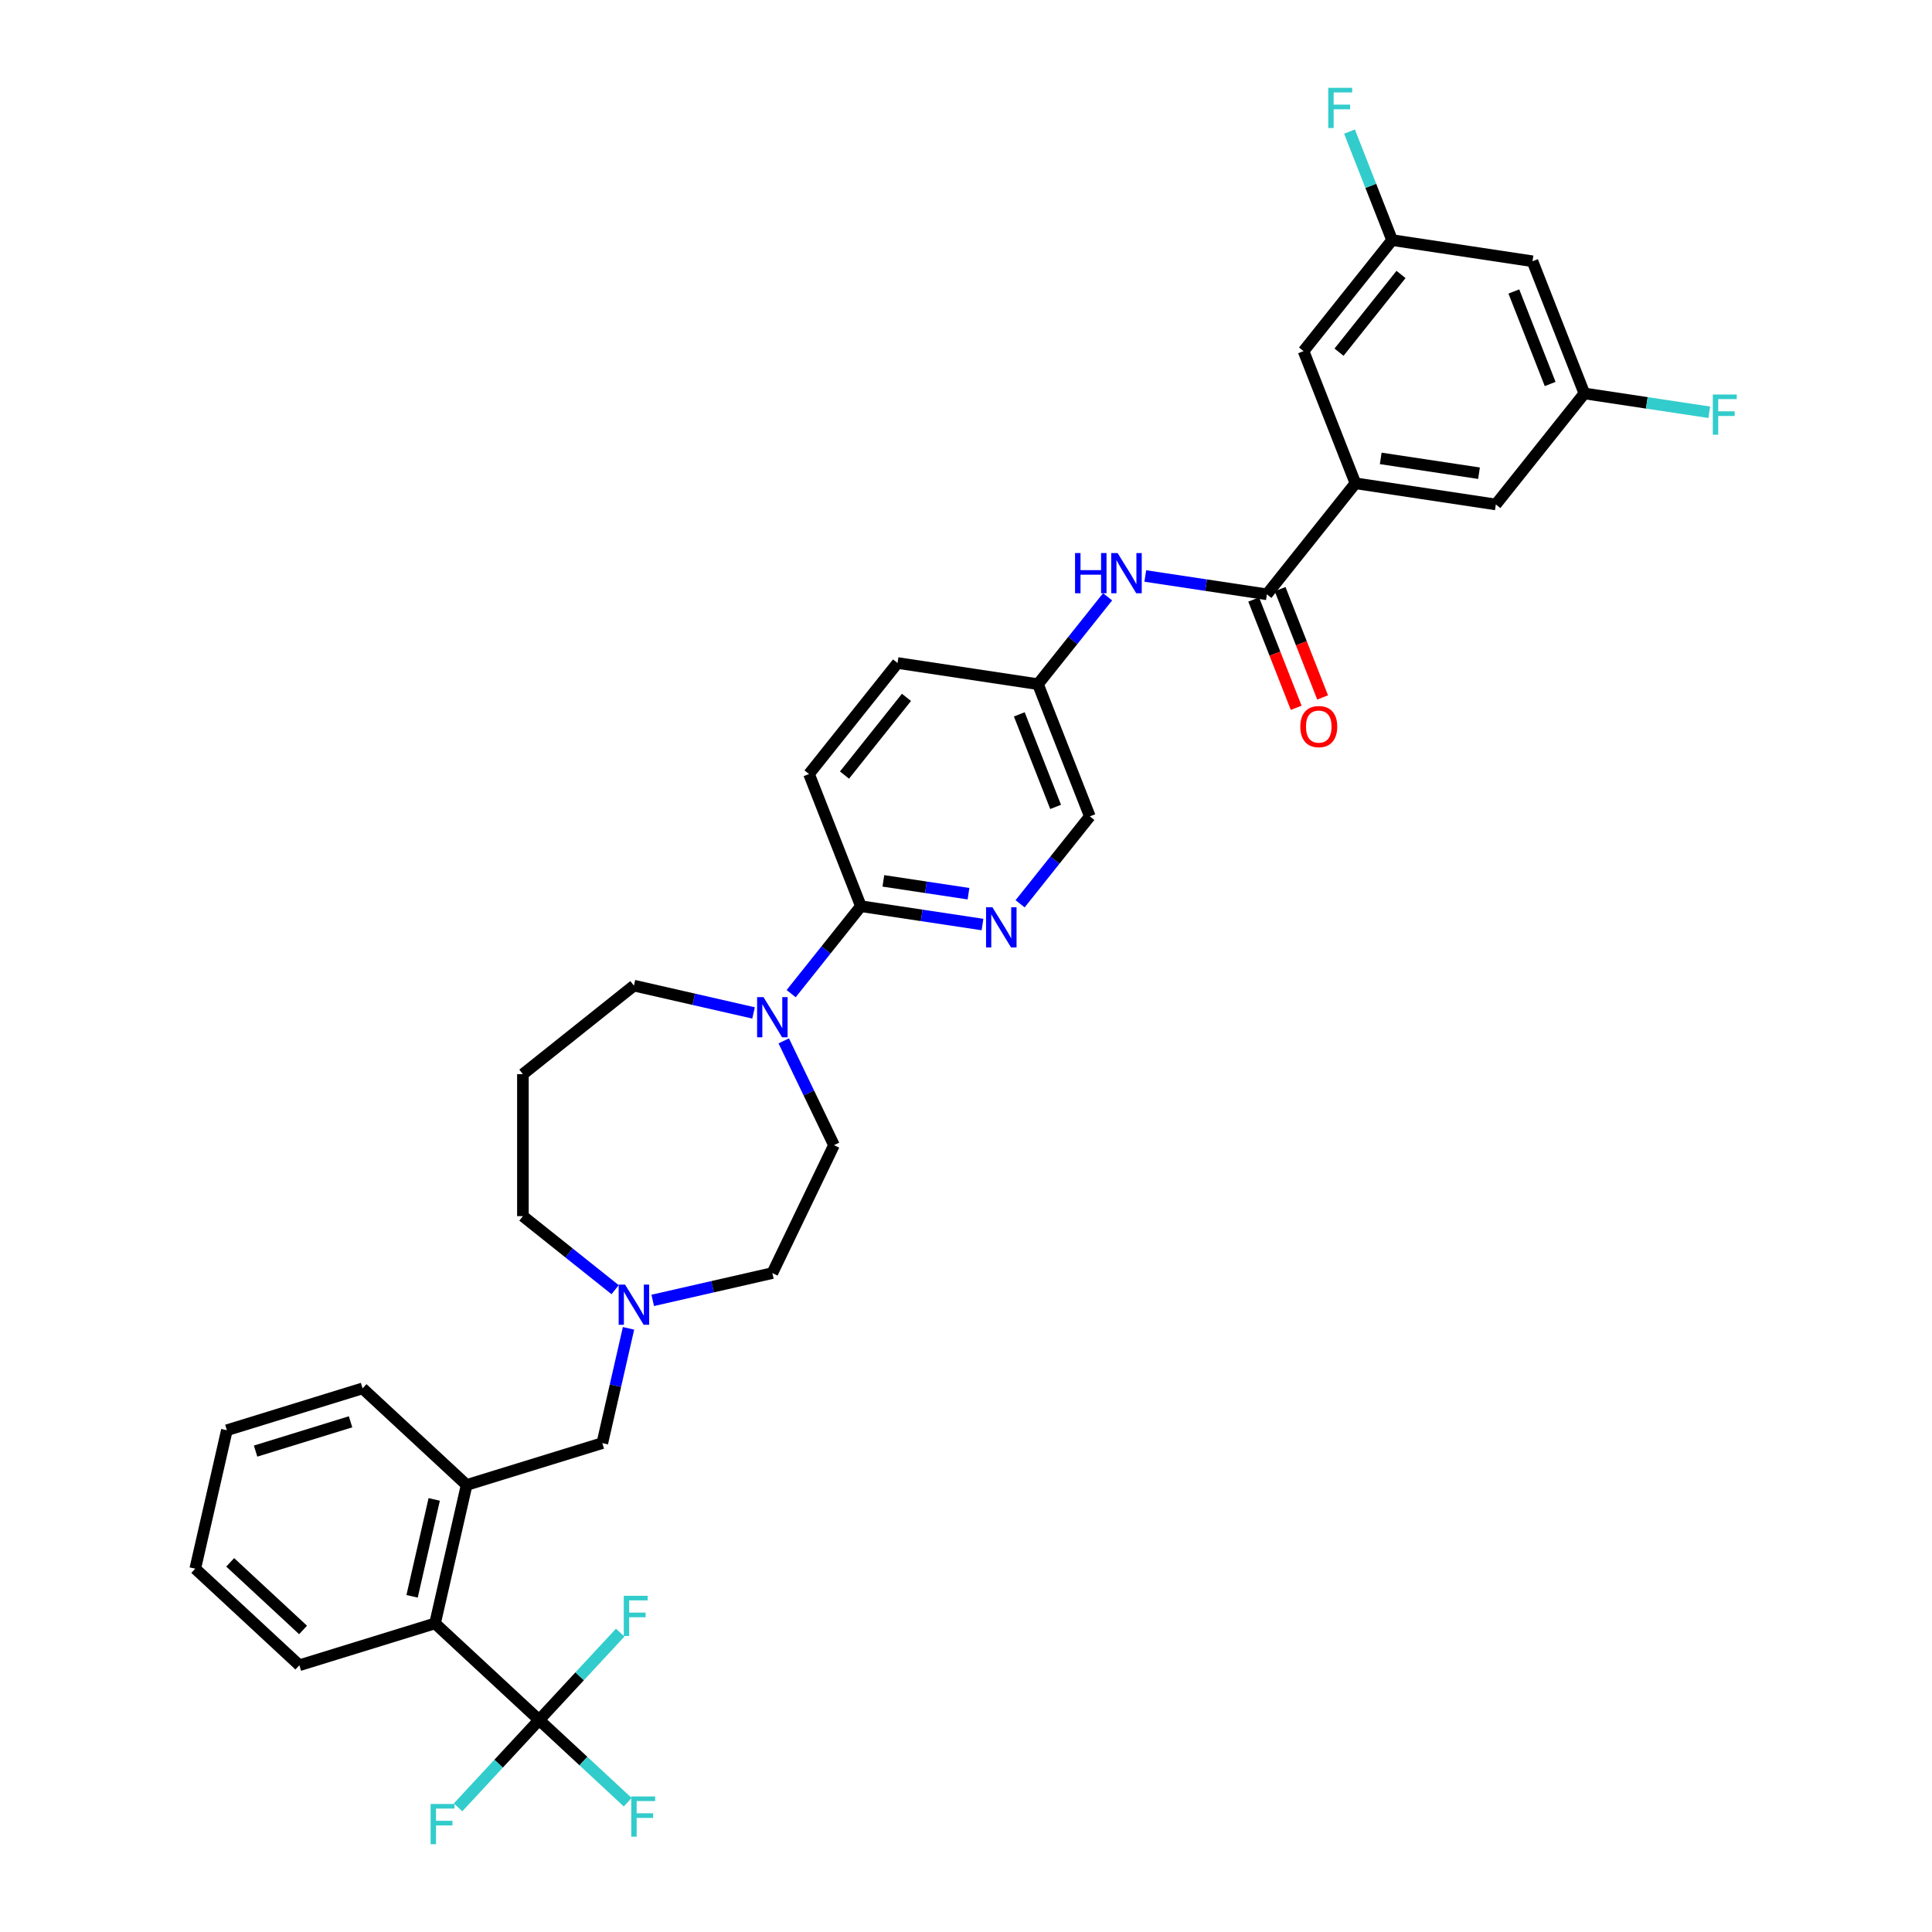 <?xml version='1.0' encoding='iso-8859-1'?>
<svg version='1.1' baseProfile='full'
              xmlns='http://www.w3.org/2000/svg'
                      xmlns:rdkit='http://www.rdkit.org/xml'
                      xmlns:xlink='http://www.w3.org/1999/xlink'
                  xml:space='preserve'
width='1000px' height='1000px' viewBox='0 0 1000 1000'>
<!-- END OF HEADER -->
<rect style='opacity:1.0;fill:#FFFFFF;stroke:none' width='1000' height='1000' x='0' y='0'> </rect>
<path class='bond-5' d='M 279.053,890.262 L 225.177,840.271' style='fill:none;fill-rule:evenodd;stroke:#000000;stroke-width:6px;stroke-linecap:butt;stroke-linejoin:miter;stroke-opacity:1' />
<path class='bond-18' d='M 279.053,890.262 L 301.979,911.533' style='fill:none;fill-rule:evenodd;stroke:#000000;stroke-width:6px;stroke-linecap:butt;stroke-linejoin:miter;stroke-opacity:1' />
<path class='bond-18' d='M 301.979,911.533 L 324.904,932.805' style='fill:none;fill-rule:evenodd;stroke:#33CCCC;stroke-width:6px;stroke-linecap:butt;stroke-linejoin:miter;stroke-opacity:1' />
<path class='bond-19' d='M 279.053,890.262 L 258.071,912.875' style='fill:none;fill-rule:evenodd;stroke:#000000;stroke-width:6px;stroke-linecap:butt;stroke-linejoin:miter;stroke-opacity:1' />
<path class='bond-19' d='M 258.071,912.875 L 237.089,935.489' style='fill:none;fill-rule:evenodd;stroke:#33CCCC;stroke-width:6px;stroke-linecap:butt;stroke-linejoin:miter;stroke-opacity:1' />
<path class='bond-20' d='M 279.053,890.262 L 300.036,867.648' style='fill:none;fill-rule:evenodd;stroke:#000000;stroke-width:6px;stroke-linecap:butt;stroke-linejoin:miter;stroke-opacity:1' />
<path class='bond-20' d='M 300.036,867.648 L 321.018,845.035' style='fill:none;fill-rule:evenodd;stroke:#33CCCC;stroke-width:6px;stroke-linecap:butt;stroke-linejoin:miter;stroke-opacity:1' />
<path class='bond-0' d='M 655.743,307.617 L 624.271,302.873' style='fill:none;fill-rule:evenodd;stroke:#000000;stroke-width:6px;stroke-linecap:butt;stroke-linejoin:miter;stroke-opacity:1' />
<path class='bond-0' d='M 624.271,302.873 L 592.799,298.13' style='fill:none;fill-rule:evenodd;stroke:#0000FF;stroke-width:6px;stroke-linecap:butt;stroke-linejoin:miter;stroke-opacity:1' />
<path class='bond-3' d='M 655.743,307.617 L 701.567,250.155' style='fill:none;fill-rule:evenodd;stroke:#000000;stroke-width:6px;stroke-linecap:butt;stroke-linejoin:miter;stroke-opacity:1' />
<path class='bond-12' d='M 648.902,310.302 L 659.901,338.329' style='fill:none;fill-rule:evenodd;stroke:#000000;stroke-width:6px;stroke-linecap:butt;stroke-linejoin:miter;stroke-opacity:1' />
<path class='bond-12' d='M 659.901,338.329 L 670.901,366.356' style='fill:none;fill-rule:evenodd;stroke:#FF0000;stroke-width:6px;stroke-linecap:butt;stroke-linejoin:miter;stroke-opacity:1' />
<path class='bond-12' d='M 662.585,304.932 L 673.584,332.959' style='fill:none;fill-rule:evenodd;stroke:#000000;stroke-width:6px;stroke-linecap:butt;stroke-linejoin:miter;stroke-opacity:1' />
<path class='bond-12' d='M 673.584,332.959 L 684.584,360.986' style='fill:none;fill-rule:evenodd;stroke:#FF0000;stroke-width:6px;stroke-linecap:butt;stroke-linejoin:miter;stroke-opacity:1' />
<path class='bond-1' d='M 405.667,538.755 L 418.663,565.741' style='fill:none;fill-rule:evenodd;stroke:#0000FF;stroke-width:6px;stroke-linecap:butt;stroke-linejoin:miter;stroke-opacity:1' />
<path class='bond-1' d='M 418.663,565.741 L 431.659,592.728' style='fill:none;fill-rule:evenodd;stroke:#000000;stroke-width:6px;stroke-linecap:butt;stroke-linejoin:miter;stroke-opacity:1' />
<path class='bond-2' d='M 409.502,514.308 L 427.548,491.678' style='fill:none;fill-rule:evenodd;stroke:#0000FF;stroke-width:6px;stroke-linecap:butt;stroke-linejoin:miter;stroke-opacity:1' />
<path class='bond-2' d='M 427.548,491.678 L 445.595,469.048' style='fill:none;fill-rule:evenodd;stroke:#000000;stroke-width:6px;stroke-linecap:butt;stroke-linejoin:miter;stroke-opacity:1' />
<path class='bond-35' d='M 390.04,524.289 L 359.078,517.222' style='fill:none;fill-rule:evenodd;stroke:#0000FF;stroke-width:6px;stroke-linecap:butt;stroke-linejoin:miter;stroke-opacity:1' />
<path class='bond-35' d='M 359.078,517.222 L 328.117,510.156' style='fill:none;fill-rule:evenodd;stroke:#000000;stroke-width:6px;stroke-linecap:butt;stroke-linejoin:miter;stroke-opacity:1' />
<path class='bond-4' d='M 445.595,469.048 L 477.067,473.792' style='fill:none;fill-rule:evenodd;stroke:#000000;stroke-width:6px;stroke-linecap:butt;stroke-linejoin:miter;stroke-opacity:1' />
<path class='bond-4' d='M 477.067,473.792 L 508.539,478.536' style='fill:none;fill-rule:evenodd;stroke:#0000FF;stroke-width:6px;stroke-linecap:butt;stroke-linejoin:miter;stroke-opacity:1' />
<path class='bond-4' d='M 457.227,455.936 L 479.258,459.257' style='fill:none;fill-rule:evenodd;stroke:#000000;stroke-width:6px;stroke-linecap:butt;stroke-linejoin:miter;stroke-opacity:1' />
<path class='bond-4' d='M 479.258,459.257 L 501.289,462.578' style='fill:none;fill-rule:evenodd;stroke:#0000FF;stroke-width:6px;stroke-linecap:butt;stroke-linejoin:miter;stroke-opacity:1' />
<path class='bond-17' d='M 445.595,469.048 L 418.744,400.632' style='fill:none;fill-rule:evenodd;stroke:#000000;stroke-width:6px;stroke-linecap:butt;stroke-linejoin:miter;stroke-opacity:1' />
<path class='bond-10' d='M 701.567,250.155 L 774.243,261.109' style='fill:none;fill-rule:evenodd;stroke:#000000;stroke-width:6px;stroke-linecap:butt;stroke-linejoin:miter;stroke-opacity:1' />
<path class='bond-10' d='M 714.66,237.263 L 765.532,244.931' style='fill:none;fill-rule:evenodd;stroke:#000000;stroke-width:6px;stroke-linecap:butt;stroke-linejoin:miter;stroke-opacity:1' />
<path class='bond-11' d='M 701.567,250.155 L 674.716,181.739' style='fill:none;fill-rule:evenodd;stroke:#000000;stroke-width:6px;stroke-linecap:butt;stroke-linejoin:miter;stroke-opacity:1' />
<path class='bond-22' d='M 528.001,467.8 L 546.048,445.17' style='fill:none;fill-rule:evenodd;stroke:#0000FF;stroke-width:6px;stroke-linecap:butt;stroke-linejoin:miter;stroke-opacity:1' />
<path class='bond-22' d='M 546.048,445.17 L 564.095,422.541' style='fill:none;fill-rule:evenodd;stroke:#000000;stroke-width:6px;stroke-linecap:butt;stroke-linejoin:miter;stroke-opacity:1' />
<path class='bond-6' d='M 225.177,840.271 L 241.531,768.618' style='fill:none;fill-rule:evenodd;stroke:#000000;stroke-width:6px;stroke-linecap:butt;stroke-linejoin:miter;stroke-opacity:1' />
<path class='bond-6' d='M 213.299,826.252 L 224.747,776.095' style='fill:none;fill-rule:evenodd;stroke:#000000;stroke-width:6px;stroke-linecap:butt;stroke-linejoin:miter;stroke-opacity:1' />
<path class='bond-31' d='M 225.177,840.271 L 154.946,861.935' style='fill:none;fill-rule:evenodd;stroke:#000000;stroke-width:6px;stroke-linecap:butt;stroke-linejoin:miter;stroke-opacity:1' />
<path class='bond-9' d='M 241.531,768.618 L 311.762,746.954' style='fill:none;fill-rule:evenodd;stroke:#000000;stroke-width:6px;stroke-linecap:butt;stroke-linejoin:miter;stroke-opacity:1' />
<path class='bond-30' d='M 241.531,768.618 L 187.655,718.627' style='fill:none;fill-rule:evenodd;stroke:#000000;stroke-width:6px;stroke-linecap:butt;stroke-linejoin:miter;stroke-opacity:1' />
<path class='bond-7' d='M 573.303,308.907 L 555.273,331.516' style='fill:none;fill-rule:evenodd;stroke:#0000FF;stroke-width:6px;stroke-linecap:butt;stroke-linejoin:miter;stroke-opacity:1' />
<path class='bond-7' d='M 555.273,331.516 L 537.243,354.125' style='fill:none;fill-rule:evenodd;stroke:#000000;stroke-width:6px;stroke-linecap:butt;stroke-linejoin:miter;stroke-opacity:1' />
<path class='bond-8' d='M 325.322,687.545 L 318.542,717.25' style='fill:none;fill-rule:evenodd;stroke:#0000FF;stroke-width:6px;stroke-linecap:butt;stroke-linejoin:miter;stroke-opacity:1' />
<path class='bond-8' d='M 318.542,717.25 L 311.762,746.954' style='fill:none;fill-rule:evenodd;stroke:#000000;stroke-width:6px;stroke-linecap:butt;stroke-linejoin:miter;stroke-opacity:1' />
<path class='bond-23' d='M 337.848,673.08 L 368.809,666.013' style='fill:none;fill-rule:evenodd;stroke:#0000FF;stroke-width:6px;stroke-linecap:butt;stroke-linejoin:miter;stroke-opacity:1' />
<path class='bond-23' d='M 368.809,666.013 L 399.771,658.946' style='fill:none;fill-rule:evenodd;stroke:#000000;stroke-width:6px;stroke-linecap:butt;stroke-linejoin:miter;stroke-opacity:1' />
<path class='bond-29' d='M 318.386,667.54 L 294.521,648.508' style='fill:none;fill-rule:evenodd;stroke:#0000FF;stroke-width:6px;stroke-linecap:butt;stroke-linejoin:miter;stroke-opacity:1' />
<path class='bond-29' d='M 294.521,648.508 L 270.655,629.476' style='fill:none;fill-rule:evenodd;stroke:#000000;stroke-width:6px;stroke-linecap:butt;stroke-linejoin:miter;stroke-opacity:1' />
<path class='bond-13' d='M 774.243,261.109 L 820.067,203.647' style='fill:none;fill-rule:evenodd;stroke:#000000;stroke-width:6px;stroke-linecap:butt;stroke-linejoin:miter;stroke-opacity:1' />
<path class='bond-14' d='M 674.716,181.739 L 720.54,124.278' style='fill:none;fill-rule:evenodd;stroke:#000000;stroke-width:6px;stroke-linecap:butt;stroke-linejoin:miter;stroke-opacity:1' />
<path class='bond-14' d='M 693.082,182.285 L 725.159,142.062' style='fill:none;fill-rule:evenodd;stroke:#000000;stroke-width:6px;stroke-linecap:butt;stroke-linejoin:miter;stroke-opacity:1' />
<path class='bond-15' d='M 820.067,203.647 L 793.216,135.232' style='fill:none;fill-rule:evenodd;stroke:#000000;stroke-width:6px;stroke-linecap:butt;stroke-linejoin:miter;stroke-opacity:1' />
<path class='bond-15' d='M 802.356,198.755 L 783.56,150.864' style='fill:none;fill-rule:evenodd;stroke:#000000;stroke-width:6px;stroke-linecap:butt;stroke-linejoin:miter;stroke-opacity:1' />
<path class='bond-26' d='M 820.067,203.647 L 852.392,208.52' style='fill:none;fill-rule:evenodd;stroke:#000000;stroke-width:6px;stroke-linecap:butt;stroke-linejoin:miter;stroke-opacity:1' />
<path class='bond-26' d='M 852.392,208.52 L 884.717,213.392' style='fill:none;fill-rule:evenodd;stroke:#33CCCC;stroke-width:6px;stroke-linecap:butt;stroke-linejoin:miter;stroke-opacity:1' />
<path class='bond-25' d='M 720.54,124.278 L 709.518,96.192' style='fill:none;fill-rule:evenodd;stroke:#000000;stroke-width:6px;stroke-linecap:butt;stroke-linejoin:miter;stroke-opacity:1' />
<path class='bond-25' d='M 709.518,96.192 L 698.495,68.106' style='fill:none;fill-rule:evenodd;stroke:#33CCCC;stroke-width:6px;stroke-linecap:butt;stroke-linejoin:miter;stroke-opacity:1' />
<path class='bond-37' d='M 720.54,124.278 L 793.216,135.232' style='fill:none;fill-rule:evenodd;stroke:#000000;stroke-width:6px;stroke-linecap:butt;stroke-linejoin:miter;stroke-opacity:1' />
<path class='bond-16' d='M 431.659,592.728 L 399.771,658.946' style='fill:none;fill-rule:evenodd;stroke:#000000;stroke-width:6px;stroke-linecap:butt;stroke-linejoin:miter;stroke-opacity:1' />
<path class='bond-28' d='M 418.744,400.632 L 464.568,343.171' style='fill:none;fill-rule:evenodd;stroke:#000000;stroke-width:6px;stroke-linecap:butt;stroke-linejoin:miter;stroke-opacity:1' />
<path class='bond-28' d='M 437.11,401.178 L 469.187,360.955' style='fill:none;fill-rule:evenodd;stroke:#000000;stroke-width:6px;stroke-linecap:butt;stroke-linejoin:miter;stroke-opacity:1' />
<path class='bond-21' d='M 537.243,354.125 L 564.095,422.541' style='fill:none;fill-rule:evenodd;stroke:#000000;stroke-width:6px;stroke-linecap:butt;stroke-linejoin:miter;stroke-opacity:1' />
<path class='bond-21' d='M 527.588,369.757 L 546.384,417.648' style='fill:none;fill-rule:evenodd;stroke:#000000;stroke-width:6px;stroke-linecap:butt;stroke-linejoin:miter;stroke-opacity:1' />
<path class='bond-36' d='M 537.243,354.125 L 464.568,343.171' style='fill:none;fill-rule:evenodd;stroke:#000000;stroke-width:6px;stroke-linecap:butt;stroke-linejoin:miter;stroke-opacity:1' />
<path class='bond-24' d='M 270.655,555.98 L 270.655,629.476' style='fill:none;fill-rule:evenodd;stroke:#000000;stroke-width:6px;stroke-linecap:butt;stroke-linejoin:miter;stroke-opacity:1' />
<path class='bond-27' d='M 270.655,555.98 L 328.117,510.156' style='fill:none;fill-rule:evenodd;stroke:#000000;stroke-width:6px;stroke-linecap:butt;stroke-linejoin:miter;stroke-opacity:1' />
<path class='bond-34' d='M 187.655,718.627 L 117.423,740.291' style='fill:none;fill-rule:evenodd;stroke:#000000;stroke-width:6px;stroke-linecap:butt;stroke-linejoin:miter;stroke-opacity:1' />
<path class='bond-34' d='M 181.453,735.923 L 132.291,751.088' style='fill:none;fill-rule:evenodd;stroke:#000000;stroke-width:6px;stroke-linecap:butt;stroke-linejoin:miter;stroke-opacity:1' />
<path class='bond-33' d='M 154.946,861.935 L 101.069,811.945' style='fill:none;fill-rule:evenodd;stroke:#000000;stroke-width:6px;stroke-linecap:butt;stroke-linejoin:miter;stroke-opacity:1' />
<path class='bond-33' d='M 156.862,843.661 L 119.148,808.668' style='fill:none;fill-rule:evenodd;stroke:#000000;stroke-width:6px;stroke-linecap:butt;stroke-linejoin:miter;stroke-opacity:1' />
<path class='bond-32' d='M 117.423,740.291 L 101.069,811.945' style='fill:none;fill-rule:evenodd;stroke:#000000;stroke-width:6px;stroke-linecap:butt;stroke-linejoin:miter;stroke-opacity:1' />
<path  class='atom-2' d='M 395.17 516.103
L 401.99 527.128
Q 402.666 528.215, 403.754 530.185
Q 404.842 532.155, 404.901 532.272
L 404.901 516.103
L 407.664 516.103
L 407.664 536.917
L 404.812 536.917
L 397.492 524.864
Q 396.64 523.453, 395.728 521.836
Q 394.846 520.219, 394.582 519.719
L 394.582 536.917
L 391.877 536.917
L 391.877 516.103
L 395.17 516.103
' fill='#0000FF'/>
<path  class='atom-5' d='M 513.669 469.595
L 520.49 480.62
Q 521.166 481.708, 522.254 483.677
Q 523.342 485.647, 523.4 485.765
L 523.4 469.595
L 526.164 469.595
L 526.164 490.41
L 523.312 490.41
L 515.992 478.356
Q 515.139 476.945, 514.228 475.328
Q 513.346 473.711, 513.082 473.211
L 513.082 490.41
L 510.377 490.41
L 510.377 469.595
L 513.669 469.595
' fill='#0000FF'/>
<path  class='atom-8' d='M 556.447 286.256
L 559.27 286.256
L 559.27 295.105
L 569.912 295.105
L 569.912 286.256
L 572.734 286.256
L 572.734 307.07
L 569.912 307.07
L 569.912 297.457
L 559.27 297.457
L 559.27 307.07
L 556.447 307.07
L 556.447 286.256
' fill='#0000FF'/>
<path  class='atom-8' d='M 578.467 286.256
L 585.287 297.28
Q 585.963 298.368, 587.051 300.338
Q 588.139 302.307, 588.198 302.425
L 588.198 286.256
L 590.961 286.256
L 590.961 307.07
L 588.109 307.07
L 580.789 295.017
Q 579.937 293.605, 579.025 291.989
Q 578.143 290.372, 577.879 289.872
L 577.879 307.07
L 575.174 307.07
L 575.174 286.256
L 578.467 286.256
' fill='#0000FF'/>
<path  class='atom-9' d='M 323.516 664.893
L 330.336 675.918
Q 331.013 677.006, 332.1 678.975
Q 333.188 680.945, 333.247 681.063
L 333.247 664.893
L 336.01 664.893
L 336.01 685.708
L 333.159 685.708
L 325.839 673.654
Q 324.986 672.243, 324.075 670.626
Q 323.193 669.009, 322.928 668.51
L 322.928 685.708
L 320.223 685.708
L 320.223 664.893
L 323.516 664.893
' fill='#0000FF'/>
<path  class='atom-13' d='M 673.04 376.092
Q 673.04 371.094, 675.509 368.301
Q 677.979 365.508, 682.594 365.508
Q 687.21 365.508, 689.679 368.301
Q 692.149 371.094, 692.149 376.092
Q 692.149 381.148, 689.65 384.029
Q 687.151 386.881, 682.594 386.881
Q 678.008 386.881, 675.509 384.029
Q 673.04 381.178, 673.04 376.092
M 682.594 384.529
Q 685.769 384.529, 687.475 382.412
Q 689.209 380.266, 689.209 376.092
Q 689.209 372.005, 687.475 369.947
Q 685.769 367.86, 682.594 367.86
Q 679.419 367.86, 677.685 369.918
Q 675.98 371.976, 675.98 376.092
Q 675.98 380.296, 677.685 382.412
Q 679.419 384.529, 682.594 384.529
' fill='#FF0000'/>
<path  class='atom-19' d='M 326.742 929.845
L 339.119 929.845
L 339.119 932.226
L 329.535 932.226
L 329.535 938.547
L 338.06 938.547
L 338.06 940.958
L 329.535 940.958
L 329.535 950.659
L 326.742 950.659
L 326.742 929.845
' fill='#33CCCC'/>
<path  class='atom-20' d='M 222.875 933.731
L 235.252 933.731
L 235.252 936.113
L 225.668 936.113
L 225.668 942.433
L 234.193 942.433
L 234.193 944.844
L 225.668 944.844
L 225.668 954.545
L 222.875 954.545
L 222.875 933.731
' fill='#33CCCC'/>
<path  class='atom-21' d='M 322.855 825.978
L 335.232 825.978
L 335.232 828.359
L 325.648 828.359
L 325.648 834.68
L 334.174 834.68
L 334.174 837.091
L 325.648 837.091
L 325.648 846.792
L 322.855 846.792
L 322.855 825.978
' fill='#33CCCC'/>
<path  class='atom-26' d='M 687.501 45.455
L 699.878 45.455
L 699.878 47.836
L 690.294 47.836
L 690.294 54.157
L 698.819 54.157
L 698.819 56.567
L 690.294 56.567
L 690.294 66.269
L 687.501 66.269
L 687.501 45.455
' fill='#33CCCC'/>
<path  class='atom-27' d='M 886.554 204.194
L 898.931 204.194
L 898.931 206.576
L 889.347 206.576
L 889.347 212.896
L 897.873 212.896
L 897.873 215.307
L 889.347 215.307
L 889.347 225.009
L 886.554 225.009
L 886.554 204.194
' fill='#33CCCC'/>
</svg>
